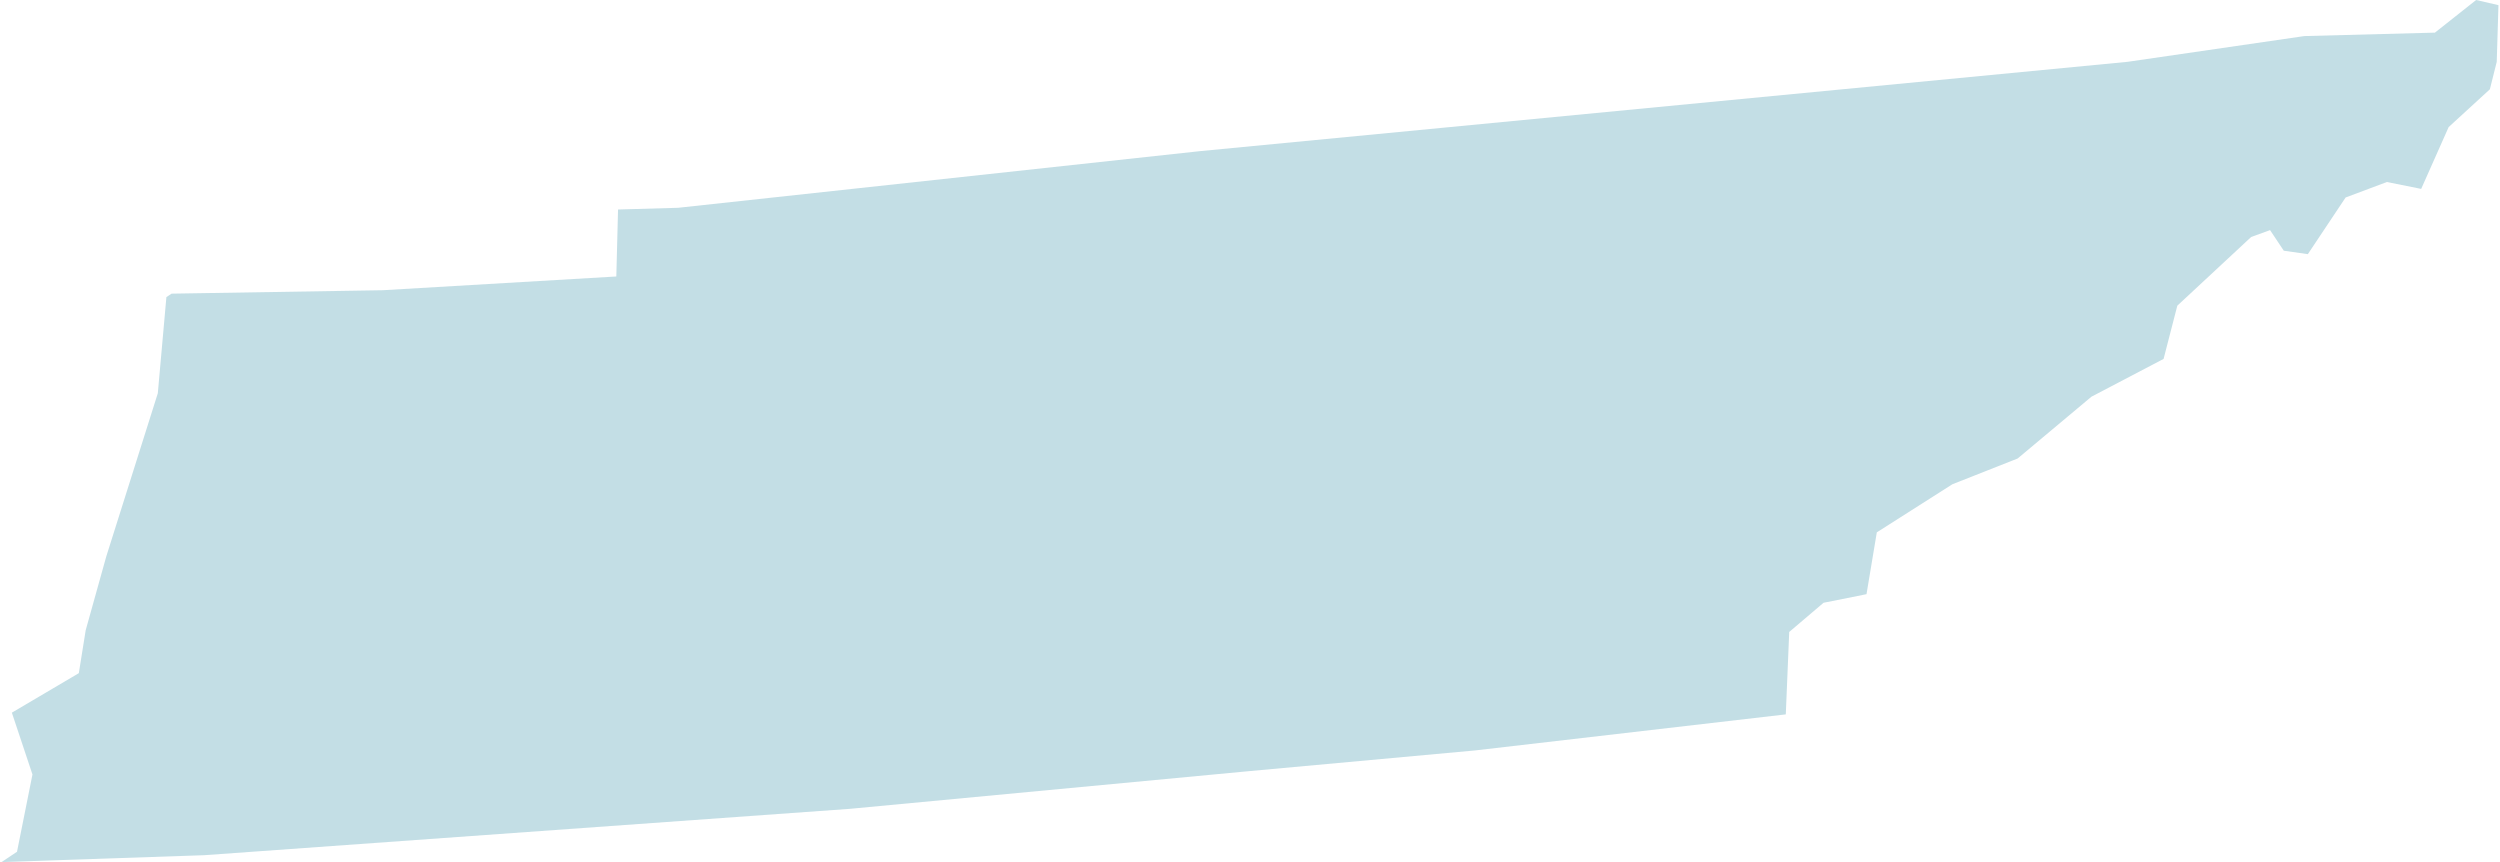 <svg xmlns="http://www.w3.org/2000/svg" viewBox="0 0 145.4 50.2" aria-hidden="true" style="fill:url(#CerosGradient_id4386e7338);" width="145px" height="50px">
  <defs><linearGradient class="cerosgradient" data-cerosgradient="true" id="CerosGradient_id4386e7338" gradientUnits="userSpaceOnUse" x1="50%" y1="100%" x2="50%" y2="0%"><stop offset="0%" stop-color="#C3DEE5"/><stop offset="100%" stop-color="#C3DEE5"/></linearGradient><linearGradient/>
    <style>
      .cls-1-67f6b01323558{
        fill: #d3d3d3;
      }
    </style>
  </defs>
  <title>TN</title>
  <g id="Layer_267f6b01323558" data-name="Layer 2">
    <g id="Layer_1-267f6b01323558" data-name="Layer 1">
      <path id="TN67f6b01323558" class="cls-1-67f6b01323558" d="M85.8,43.7,72.7,44.9,49.4,47.1,11.8,49.8,0,50.2l.9-.6.9-4.5L.6,41.5l3.9-2.3.4-2.5,1.2-4.3,3-9.5.5-5.6.3-.2,12.3-.2,13.6-.8.1-3.9,3.5-.1L69.8,8.8l54-5.2,10.3-1.5,7.6-.2L144.1,0l1.3.3-.1,3.3-.4,1.6-2.4,2.2L140.9,11l-2-.4-2.4.9-2.2,3.3-1.4-.2-.8-1.2-1.1.4-4.3,4-.8,3.1-4.2,2.2-4.3,3.6-3.8,1.5L109.2,31l-.6,3.6-2.5.5-2,1.7-.2,4.8Z" style="fill:url(#CerosGradient_id4386e7338);"/>
    </g>
  </g>
</svg>